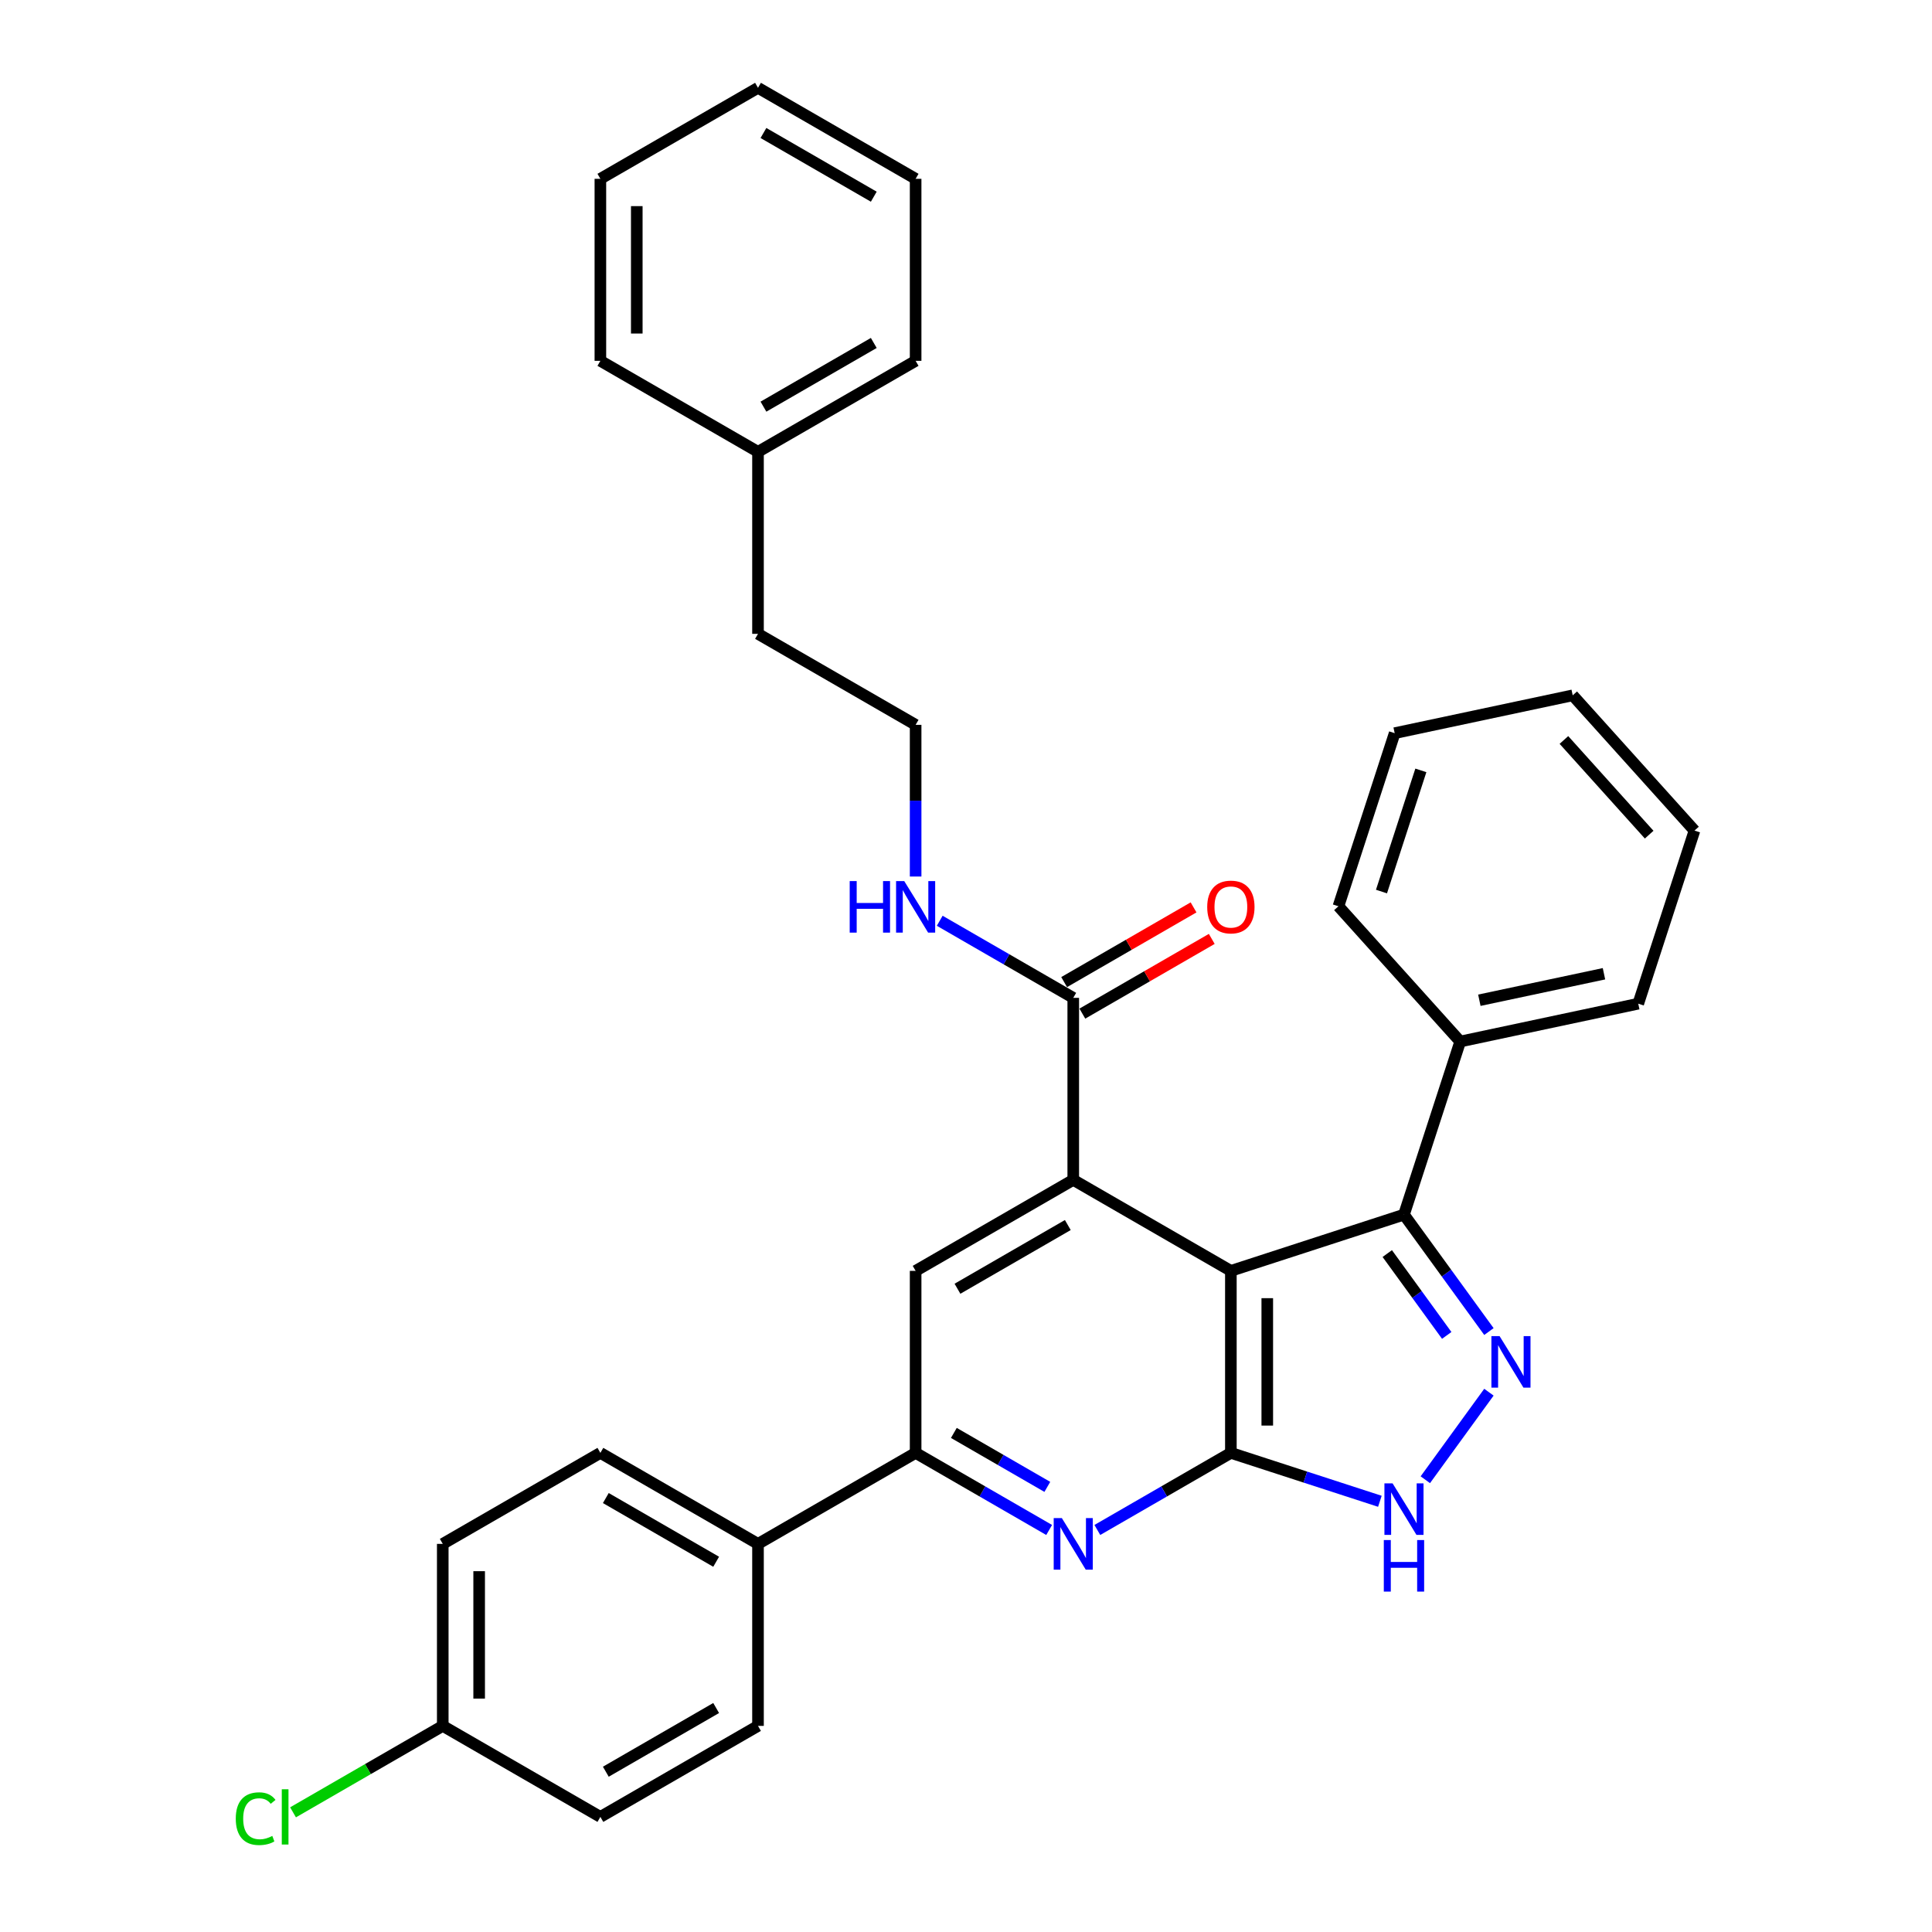 <?xml version='1.0' encoding='iso-8859-1'?>
<svg version='1.1' baseProfile='full'
              xmlns='http://www.w3.org/2000/svg'
                      xmlns:rdkit='http://www.rdkit.org/xml'
                      xmlns:xlink='http://www.w3.org/1999/xlink'
                  xml:space='preserve'
width='1000px' height='1000px' viewBox='0 0 1000 1000'>
<!-- END OF HEADER -->
<rect style='opacity:1.0;fill:#FFFFFF;stroke:none' width='1000' height='1000' x='0' y='0'> </rect>
<path class='bond-0' d='M 637.098,657.8 L 637.098,752.007' style='fill:none;fill-rule:evenodd;stroke:#000000;stroke-width:6px;stroke-linecap:butt;stroke-linejoin:miter;stroke-opacity:1' />
<path class='bond-0' d='M 655.939,671.931 L 655.939,737.876' style='fill:none;fill-rule:evenodd;stroke:#000000;stroke-width:6px;stroke-linecap:butt;stroke-linejoin:miter;stroke-opacity:1' />
<path class='bond-1' d='M 637.098,657.8 L 555.512,610.697' style='fill:none;fill-rule:evenodd;stroke:#000000;stroke-width:6px;stroke-linecap:butt;stroke-linejoin:miter;stroke-opacity:1' />
<path class='bond-3' d='M 637.098,657.8 L 726.694,628.689' style='fill:none;fill-rule:evenodd;stroke:#000000;stroke-width:6px;stroke-linecap:butt;stroke-linejoin:miter;stroke-opacity:1' />
<path class='bond-4' d='M 637.098,752.007 L 602.541,771.959' style='fill:none;fill-rule:evenodd;stroke:#000000;stroke-width:6px;stroke-linecap:butt;stroke-linejoin:miter;stroke-opacity:1' />
<path class='bond-4' d='M 602.541,771.959 L 567.985,791.91' style='fill:none;fill-rule:evenodd;stroke:#0000FF;stroke-width:6px;stroke-linecap:butt;stroke-linejoin:miter;stroke-opacity:1' />
<path class='bond-5' d='M 637.098,752.007 L 675.659,764.537' style='fill:none;fill-rule:evenodd;stroke:#000000;stroke-width:6px;stroke-linecap:butt;stroke-linejoin:miter;stroke-opacity:1' />
<path class='bond-5' d='M 675.659,764.537 L 714.221,777.066' style='fill:none;fill-rule:evenodd;stroke:#0000FF;stroke-width:6px;stroke-linecap:butt;stroke-linejoin:miter;stroke-opacity:1' />
<path class='bond-7' d='M 555.512,610.697 L 473.926,657.8' style='fill:none;fill-rule:evenodd;stroke:#000000;stroke-width:6px;stroke-linecap:butt;stroke-linejoin:miter;stroke-opacity:1' />
<path class='bond-7' d='M 552.695,634.08 L 495.585,667.052' style='fill:none;fill-rule:evenodd;stroke:#000000;stroke-width:6px;stroke-linecap:butt;stroke-linejoin:miter;stroke-opacity:1' />
<path class='bond-8' d='M 555.512,610.697 L 555.512,516.49' style='fill:none;fill-rule:evenodd;stroke:#000000;stroke-width:6px;stroke-linecap:butt;stroke-linejoin:miter;stroke-opacity:1' />
<path class='bond-2' d='M 770.664,689.209 L 748.679,658.949' style='fill:none;fill-rule:evenodd;stroke:#0000FF;stroke-width:6px;stroke-linecap:butt;stroke-linejoin:miter;stroke-opacity:1' />
<path class='bond-2' d='M 748.679,658.949 L 726.694,628.689' style='fill:none;fill-rule:evenodd;stroke:#000000;stroke-width:6px;stroke-linecap:butt;stroke-linejoin:miter;stroke-opacity:1' />
<path class='bond-2' d='M 748.826,691.206 L 733.436,670.024' style='fill:none;fill-rule:evenodd;stroke:#0000FF;stroke-width:6px;stroke-linecap:butt;stroke-linejoin:miter;stroke-opacity:1' />
<path class='bond-2' d='M 733.436,670.024 L 718.046,648.842' style='fill:none;fill-rule:evenodd;stroke:#000000;stroke-width:6px;stroke-linecap:butt;stroke-linejoin:miter;stroke-opacity:1' />
<path class='bond-32' d='M 770.664,720.599 L 737.744,765.909' style='fill:none;fill-rule:evenodd;stroke:#0000FF;stroke-width:6px;stroke-linecap:butt;stroke-linejoin:miter;stroke-opacity:1' />
<path class='bond-10' d='M 726.694,628.689 L 755.805,539.093' style='fill:none;fill-rule:evenodd;stroke:#000000;stroke-width:6px;stroke-linecap:butt;stroke-linejoin:miter;stroke-opacity:1' />
<path class='bond-33' d='M 543.039,791.91 L 508.482,771.959' style='fill:none;fill-rule:evenodd;stroke:#0000FF;stroke-width:6px;stroke-linecap:butt;stroke-linejoin:miter;stroke-opacity:1' />
<path class='bond-33' d='M 508.482,771.959 L 473.926,752.007' style='fill:none;fill-rule:evenodd;stroke:#000000;stroke-width:6px;stroke-linecap:butt;stroke-linejoin:miter;stroke-opacity:1' />
<path class='bond-33' d='M 542.093,769.607 L 517.903,755.641' style='fill:none;fill-rule:evenodd;stroke:#0000FF;stroke-width:6px;stroke-linecap:butt;stroke-linejoin:miter;stroke-opacity:1' />
<path class='bond-33' d='M 517.903,755.641 L 493.714,741.676' style='fill:none;fill-rule:evenodd;stroke:#000000;stroke-width:6px;stroke-linecap:butt;stroke-linejoin:miter;stroke-opacity:1' />
<path class='bond-6' d='M 473.926,752.007 L 473.926,657.8' style='fill:none;fill-rule:evenodd;stroke:#000000;stroke-width:6px;stroke-linecap:butt;stroke-linejoin:miter;stroke-opacity:1' />
<path class='bond-9' d='M 473.926,752.007 L 392.34,799.111' style='fill:none;fill-rule:evenodd;stroke:#000000;stroke-width:6px;stroke-linecap:butt;stroke-linejoin:miter;stroke-opacity:1' />
<path class='bond-11' d='M 560.222,524.648 L 593.714,505.312' style='fill:none;fill-rule:evenodd;stroke:#000000;stroke-width:6px;stroke-linecap:butt;stroke-linejoin:miter;stroke-opacity:1' />
<path class='bond-11' d='M 593.714,505.312 L 627.206,485.975' style='fill:none;fill-rule:evenodd;stroke:#FF0000;stroke-width:6px;stroke-linecap:butt;stroke-linejoin:miter;stroke-opacity:1' />
<path class='bond-11' d='M 550.801,508.331 L 584.293,488.995' style='fill:none;fill-rule:evenodd;stroke:#000000;stroke-width:6px;stroke-linecap:butt;stroke-linejoin:miter;stroke-opacity:1' />
<path class='bond-11' d='M 584.293,488.995 L 617.785,469.658' style='fill:none;fill-rule:evenodd;stroke:#FF0000;stroke-width:6px;stroke-linecap:butt;stroke-linejoin:miter;stroke-opacity:1' />
<path class='bond-12' d='M 555.512,516.49 L 520.956,496.539' style='fill:none;fill-rule:evenodd;stroke:#000000;stroke-width:6px;stroke-linecap:butt;stroke-linejoin:miter;stroke-opacity:1' />
<path class='bond-12' d='M 520.956,496.539 L 486.399,476.588' style='fill:none;fill-rule:evenodd;stroke:#0000FF;stroke-width:6px;stroke-linecap:butt;stroke-linejoin:miter;stroke-opacity:1' />
<path class='bond-13' d='M 392.34,799.111 L 310.755,752.007' style='fill:none;fill-rule:evenodd;stroke:#000000;stroke-width:6px;stroke-linecap:butt;stroke-linejoin:miter;stroke-opacity:1' />
<path class='bond-13' d='M 370.682,808.363 L 313.572,775.39' style='fill:none;fill-rule:evenodd;stroke:#000000;stroke-width:6px;stroke-linecap:butt;stroke-linejoin:miter;stroke-opacity:1' />
<path class='bond-14' d='M 392.34,799.111 L 392.34,893.318' style='fill:none;fill-rule:evenodd;stroke:#000000;stroke-width:6px;stroke-linecap:butt;stroke-linejoin:miter;stroke-opacity:1' />
<path class='bond-21' d='M 755.805,539.093 L 847.954,519.506' style='fill:none;fill-rule:evenodd;stroke:#000000;stroke-width:6px;stroke-linecap:butt;stroke-linejoin:miter;stroke-opacity:1' />
<path class='bond-21' d='M 765.71,517.725 L 830.214,504.014' style='fill:none;fill-rule:evenodd;stroke:#000000;stroke-width:6px;stroke-linecap:butt;stroke-linejoin:miter;stroke-opacity:1' />
<path class='bond-22' d='M 755.805,539.093 L 692.769,469.083' style='fill:none;fill-rule:evenodd;stroke:#000000;stroke-width:6px;stroke-linecap:butt;stroke-linejoin:miter;stroke-opacity:1' />
<path class='bond-19' d='M 473.926,453.691 L 473.926,414.435' style='fill:none;fill-rule:evenodd;stroke:#0000FF;stroke-width:6px;stroke-linecap:butt;stroke-linejoin:miter;stroke-opacity:1' />
<path class='bond-19' d='M 473.926,414.435 L 473.926,375.179' style='fill:none;fill-rule:evenodd;stroke:#000000;stroke-width:6px;stroke-linecap:butt;stroke-linejoin:miter;stroke-opacity:1' />
<path class='bond-17' d='M 310.755,752.007 L 229.169,799.111' style='fill:none;fill-rule:evenodd;stroke:#000000;stroke-width:6px;stroke-linecap:butt;stroke-linejoin:miter;stroke-opacity:1' />
<path class='bond-16' d='M 392.34,893.318 L 310.755,940.422' style='fill:none;fill-rule:evenodd;stroke:#000000;stroke-width:6px;stroke-linecap:butt;stroke-linejoin:miter;stroke-opacity:1' />
<path class='bond-16' d='M 370.682,884.066 L 313.572,917.039' style='fill:none;fill-rule:evenodd;stroke:#000000;stroke-width:6px;stroke-linecap:butt;stroke-linejoin:miter;stroke-opacity:1' />
<path class='bond-15' d='M 229.169,893.318 L 310.755,940.422' style='fill:none;fill-rule:evenodd;stroke:#000000;stroke-width:6px;stroke-linecap:butt;stroke-linejoin:miter;stroke-opacity:1' />
<path class='bond-18' d='M 229.169,893.318 L 190.42,915.69' style='fill:none;fill-rule:evenodd;stroke:#000000;stroke-width:6px;stroke-linecap:butt;stroke-linejoin:miter;stroke-opacity:1' />
<path class='bond-18' d='M 190.42,915.69 L 151.672,938.061' style='fill:none;fill-rule:evenodd;stroke:#00CC00;stroke-width:6px;stroke-linecap:butt;stroke-linejoin:miter;stroke-opacity:1' />
<path class='bond-35' d='M 229.169,893.318 L 229.169,799.111' style='fill:none;fill-rule:evenodd;stroke:#000000;stroke-width:6px;stroke-linecap:butt;stroke-linejoin:miter;stroke-opacity:1' />
<path class='bond-35' d='M 248.01,879.187 L 248.01,813.242' style='fill:none;fill-rule:evenodd;stroke:#000000;stroke-width:6px;stroke-linecap:butt;stroke-linejoin:miter;stroke-opacity:1' />
<path class='bond-23' d='M 473.926,375.179 L 392.34,328.076' style='fill:none;fill-rule:evenodd;stroke:#000000;stroke-width:6px;stroke-linecap:butt;stroke-linejoin:miter;stroke-opacity:1' />
<path class='bond-20' d='M 392.34,233.869 L 392.34,328.076' style='fill:none;fill-rule:evenodd;stroke:#000000;stroke-width:6px;stroke-linecap:butt;stroke-linejoin:miter;stroke-opacity:1' />
<path class='bond-24' d='M 392.34,233.869 L 473.926,186.765' style='fill:none;fill-rule:evenodd;stroke:#000000;stroke-width:6px;stroke-linecap:butt;stroke-linejoin:miter;stroke-opacity:1' />
<path class='bond-24' d='M 395.158,210.486 L 452.268,177.514' style='fill:none;fill-rule:evenodd;stroke:#000000;stroke-width:6px;stroke-linecap:butt;stroke-linejoin:miter;stroke-opacity:1' />
<path class='bond-25' d='M 392.34,233.869 L 310.755,186.765' style='fill:none;fill-rule:evenodd;stroke:#000000;stroke-width:6px;stroke-linecap:butt;stroke-linejoin:miter;stroke-opacity:1' />
<path class='bond-26' d='M 847.954,519.506 L 877.065,429.91' style='fill:none;fill-rule:evenodd;stroke:#000000;stroke-width:6px;stroke-linecap:butt;stroke-linejoin:miter;stroke-opacity:1' />
<path class='bond-27' d='M 692.769,469.083 L 721.88,379.487' style='fill:none;fill-rule:evenodd;stroke:#000000;stroke-width:6px;stroke-linecap:butt;stroke-linejoin:miter;stroke-opacity:1' />
<path class='bond-27' d='M 715.055,461.466 L 735.433,398.749' style='fill:none;fill-rule:evenodd;stroke:#000000;stroke-width:6px;stroke-linecap:butt;stroke-linejoin:miter;stroke-opacity:1' />
<path class='bond-29' d='M 473.926,186.765 L 473.926,92.558' style='fill:none;fill-rule:evenodd;stroke:#000000;stroke-width:6px;stroke-linecap:butt;stroke-linejoin:miter;stroke-opacity:1' />
<path class='bond-28' d='M 310.755,186.765 L 310.755,92.558' style='fill:none;fill-rule:evenodd;stroke:#000000;stroke-width:6px;stroke-linecap:butt;stroke-linejoin:miter;stroke-opacity:1' />
<path class='bond-28' d='M 329.596,172.634 L 329.596,106.689' style='fill:none;fill-rule:evenodd;stroke:#000000;stroke-width:6px;stroke-linecap:butt;stroke-linejoin:miter;stroke-opacity:1' />
<path class='bond-34' d='M 877.065,429.91 L 814.029,359.9' style='fill:none;fill-rule:evenodd;stroke:#000000;stroke-width:6px;stroke-linecap:butt;stroke-linejoin:miter;stroke-opacity:1' />
<path class='bond-34' d='M 853.608,432.016 L 809.482,383.009' style='fill:none;fill-rule:evenodd;stroke:#000000;stroke-width:6px;stroke-linecap:butt;stroke-linejoin:miter;stroke-opacity:1' />
<path class='bond-31' d='M 721.88,379.487 L 814.029,359.9' style='fill:none;fill-rule:evenodd;stroke:#000000;stroke-width:6px;stroke-linecap:butt;stroke-linejoin:miter;stroke-opacity:1' />
<path class='bond-30' d='M 310.755,92.558 L 392.34,45.455' style='fill:none;fill-rule:evenodd;stroke:#000000;stroke-width:6px;stroke-linecap:butt;stroke-linejoin:miter;stroke-opacity:1' />
<path class='bond-36' d='M 473.926,92.558 L 392.34,45.455' style='fill:none;fill-rule:evenodd;stroke:#000000;stroke-width:6px;stroke-linecap:butt;stroke-linejoin:miter;stroke-opacity:1' />
<path class='bond-36' d='M 452.268,101.81 L 395.158,68.837' style='fill:none;fill-rule:evenodd;stroke:#000000;stroke-width:6px;stroke-linecap:butt;stroke-linejoin:miter;stroke-opacity:1' />
<path  class='atom-3' d='M 776.17 691.564
L 784.912 705.695
Q 785.779 707.09, 787.173 709.614
Q 788.568 712.139, 788.643 712.29
L 788.643 691.564
L 792.185 691.564
L 792.185 718.244
L 788.53 718.244
L 779.147 702.794
Q 778.054 700.985, 776.886 698.912
Q 775.755 696.84, 775.416 696.199
L 775.416 718.244
L 771.949 718.244
L 771.949 691.564
L 776.17 691.564
' fill='#0000FF'/>
<path  class='atom-5' d='M 549.614 785.771
L 558.357 799.902
Q 559.224 801.297, 560.618 803.821
Q 562.012 806.346, 562.087 806.497
L 562.087 785.771
L 565.63 785.771
L 565.63 812.451
L 561.974 812.451
L 552.591 797.001
Q 551.499 795.192, 550.33 793.119
Q 549.2 791.047, 548.861 790.406
L 548.861 812.451
L 545.394 812.451
L 545.394 785.771
L 549.614 785.771
' fill='#0000FF'/>
<path  class='atom-6' d='M 720.796 767.779
L 729.539 781.91
Q 730.406 783.305, 731.8 785.829
Q 733.194 788.354, 733.269 788.505
L 733.269 767.779
L 736.812 767.779
L 736.812 794.459
L 733.156 794.459
L 723.773 779.009
Q 722.681 777.2, 721.512 775.127
Q 720.382 773.055, 720.043 772.414
L 720.043 794.459
L 716.576 794.459
L 716.576 767.779
L 720.796 767.779
' fill='#0000FF'/>
<path  class='atom-6' d='M 716.256 797.127
L 719.873 797.127
L 719.873 808.469
L 733.514 808.469
L 733.514 797.127
L 737.132 797.127
L 737.132 823.806
L 733.514 823.806
L 733.514 811.484
L 719.873 811.484
L 719.873 823.806
L 716.256 823.806
L 716.256 797.127
' fill='#0000FF'/>
<path  class='atom-12' d='M 624.851 469.462
Q 624.851 463.056, 628.016 459.476
Q 631.181 455.896, 637.098 455.896
Q 643.014 455.896, 646.179 459.476
Q 649.344 463.056, 649.344 469.462
Q 649.344 475.943, 646.141 479.636
Q 642.938 483.291, 637.098 483.291
Q 631.219 483.291, 628.016 479.636
Q 624.851 475.981, 624.851 469.462
M 637.098 480.277
Q 641.167 480.277, 643.353 477.563
Q 645.576 474.813, 645.576 469.462
Q 645.576 464.224, 643.353 461.586
Q 641.167 458.91, 637.098 458.91
Q 633.028 458.91, 630.805 461.548
Q 628.619 464.186, 628.619 469.462
Q 628.619 474.85, 630.805 477.563
Q 633.028 480.277, 637.098 480.277
' fill='#FF0000'/>
<path  class='atom-13' d='M 439.804 456.047
L 443.422 456.047
L 443.422 467.389
L 457.063 467.389
L 457.063 456.047
L 460.681 456.047
L 460.681 482.726
L 457.063 482.726
L 457.063 470.404
L 443.422 470.404
L 443.422 482.726
L 439.804 482.726
L 439.804 456.047
' fill='#0000FF'/>
<path  class='atom-13' d='M 468.029 456.047
L 476.771 470.178
Q 477.638 471.572, 479.032 474.097
Q 480.426 476.621, 480.502 476.772
L 480.502 456.047
L 484.044 456.047
L 484.044 482.726
L 480.389 482.726
L 471.006 467.276
Q 469.913 465.467, 468.745 463.395
Q 467.614 461.322, 467.275 460.682
L 467.275 482.726
L 463.808 482.726
L 463.808 456.047
L 468.029 456.047
' fill='#0000FF'/>
<path  class='atom-19' d='M 122.034 941.345
Q 122.034 934.713, 125.124 931.246
Q 128.252 927.741, 134.168 927.741
Q 139.67 927.741, 142.609 931.623
L 140.122 933.657
Q 137.974 930.831, 134.168 930.831
Q 130.136 930.831, 127.988 933.544
Q 125.878 936.22, 125.878 941.345
Q 125.878 946.62, 128.064 949.334
Q 130.287 952.047, 134.583 952.047
Q 137.522 952.047, 140.951 950.276
L 142.006 953.102
Q 140.612 954.006, 138.502 954.534
Q 136.392 955.061, 134.055 955.061
Q 128.252 955.061, 125.124 951.519
Q 122.034 947.977, 122.034 941.345
' fill='#00CC00'/>
<path  class='atom-19' d='M 145.85 926.121
L 149.317 926.121
L 149.317 954.722
L 145.85 954.722
L 145.85 926.121
' fill='#00CC00'/>
</svg>
